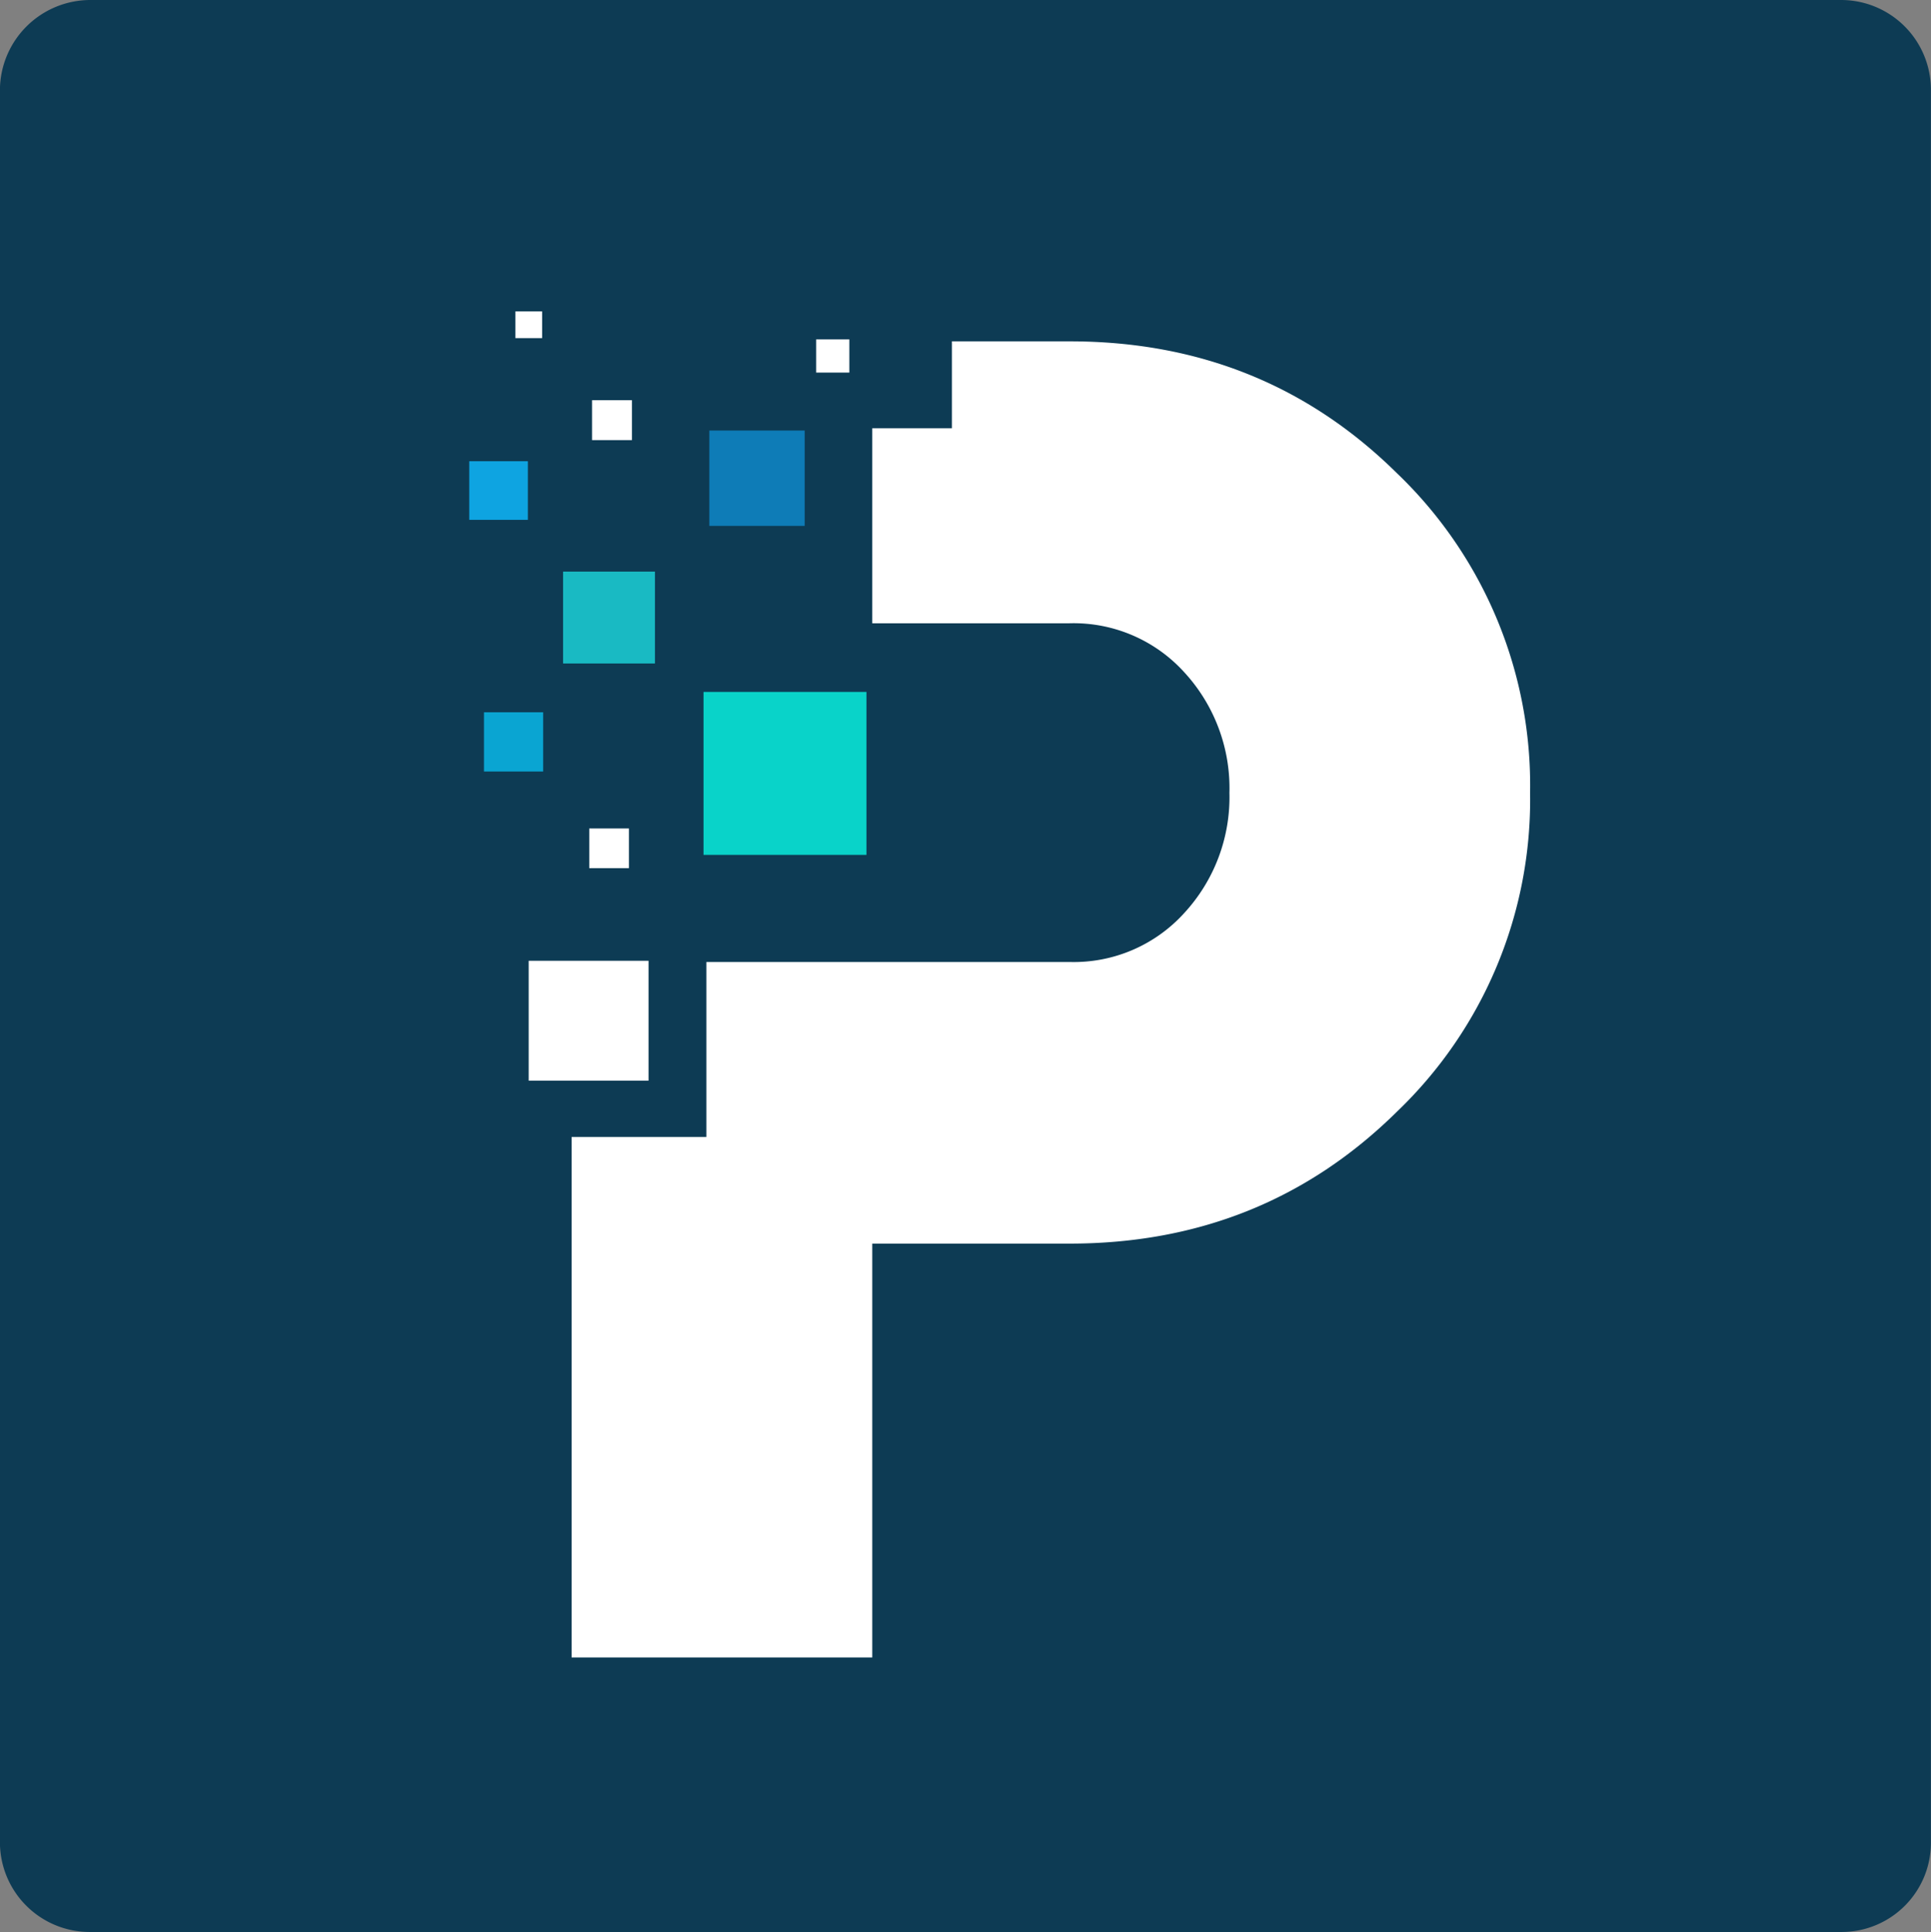 <?xml version="1.0" encoding="UTF-8"?>
<svg xmlns="http://www.w3.org/2000/svg" id="Layer_1" data-name="Layer 1" viewBox="0 0 256 256.1">
  <rect x="0" y="0" width="256" height="256.1" fill="#808080" stroke="none"/>
  <path d="M244.21,256H11.92A11.91,11.91,0,0,1,0,244.09V11.81A12,12,0,0,1,11.92-.1H244.1A11.91,11.91,0,0,1,256,11.81V244A11.84,11.84,0,0,1,244.21,256Z" transform="translate(-0.01 0.1)" style="fill:#0d3b54"></path>
  <rect x="74.65" y="75.77" width="12.18" height="12.18" style="fill:#19bac3"></rect>
  <rect x="62.21" y="61.14" width="7.77" height="7.77" style="fill:#0ea4e1"></rect>
  <rect x="68.33" y="41.28" width="3.54" height="3.54" style="fill:#fff"></rect>
  <rect x="78.49" y="53.05" width="5.29" height="5.29" style="fill:#fff"></rect>
  <rect x="78.12" y="109.82" width="5.26" height="5.26" style="fill:#fff"></rect>
  <rect x="108.2" y="44.99" width="4.4" height="4.4" style="fill:#fff"></rect>
  <rect x="93.27" y="91.72" width="21.6" height="21.6" style="fill:#09d3c9"></rect>
  <rect x="94.04" y="57.07" width="12.64" height="12.64" style="fill:#0e7cb7"></rect>
  <rect x="64.16" y="94.42" width="7.85" height="7.85" style="fill:#0aa5d2"></rect>
  <path d="M185.17,62.59q-17.7-17.45-43.35-17.44H126.21V56.67H115.65V82.52h26.17A19.79,19.79,0,0,1,157,89a22.68,22.68,0,0,1,6,16,22.64,22.64,0,0,1-6,15.94,19.76,19.76,0,0,1-15.2,6.48H93.66v23.19H75.79v69h39.86V164.75h26.17q25.65,0,43.35-17.45A57.25,57.25,0,0,0,202.86,105,57.28,57.28,0,0,0,185.17,62.59Z" transform="translate(-0.01 0.1)" style="fill:#fff"></path>
  <rect x="70.09" y="127.36" width="15.89" height="15.89" style="fill:#fff"></rect>
</svg>

